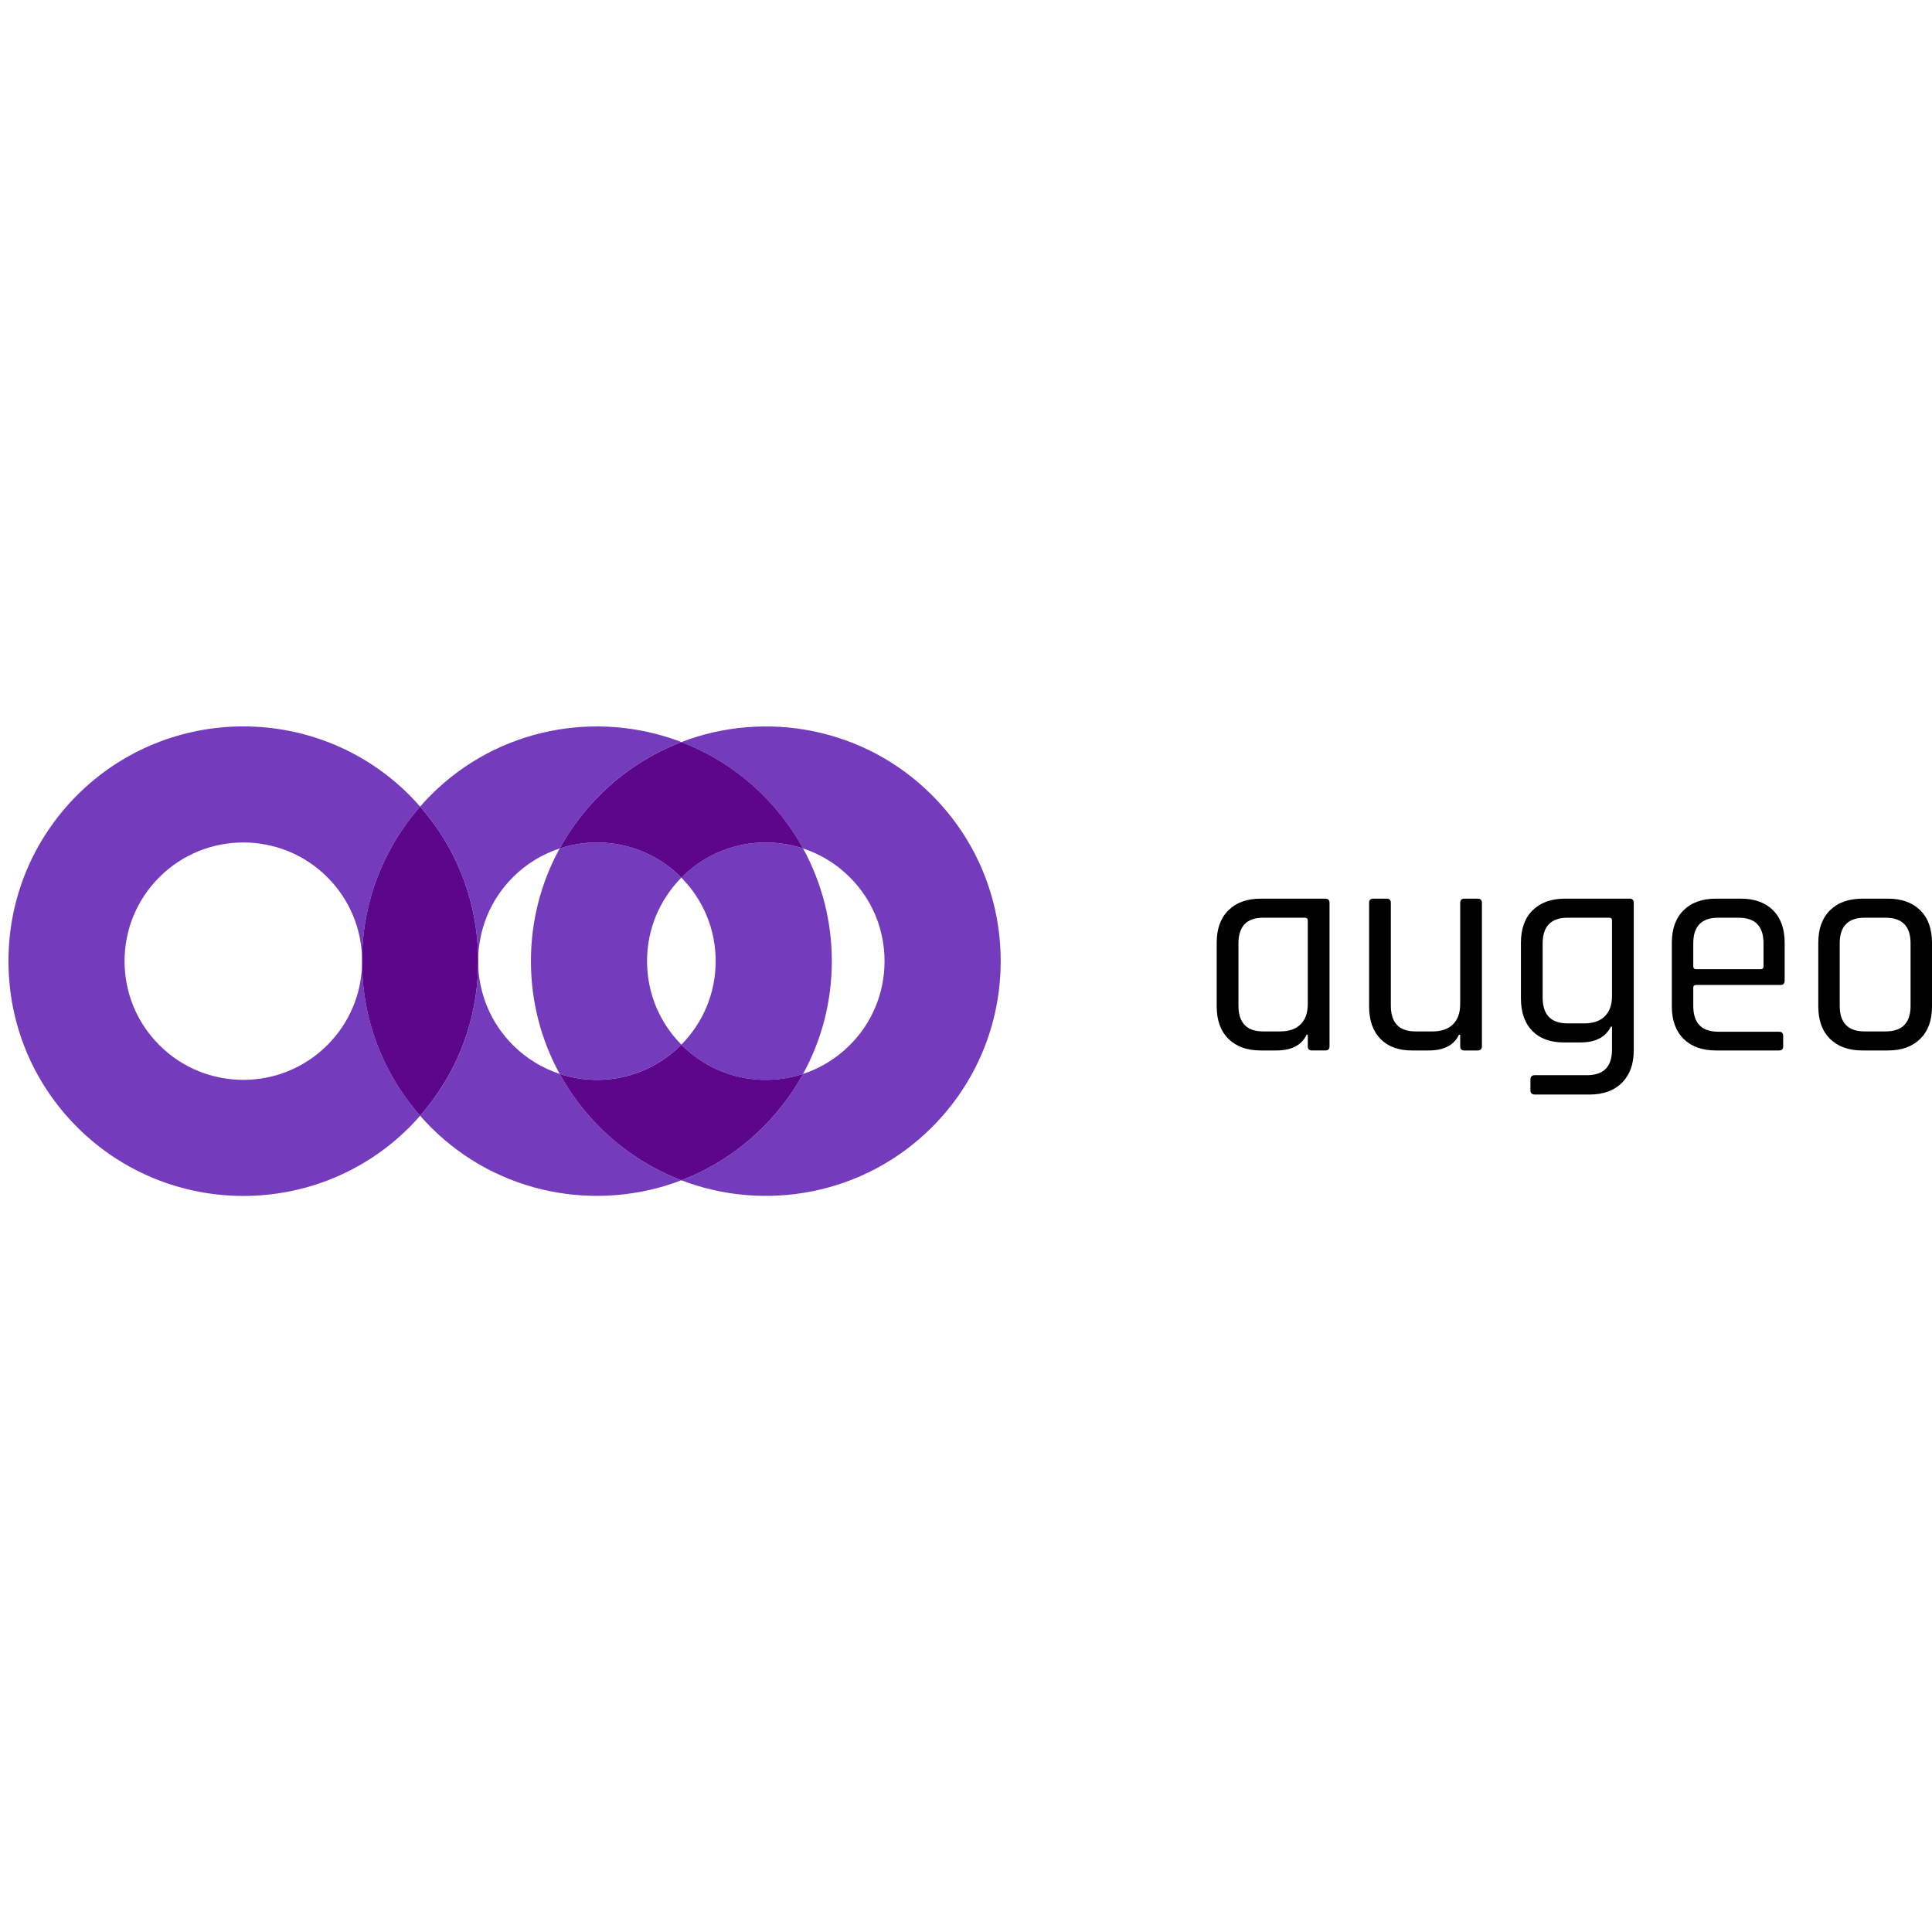 <?xml version="1.0" encoding="utf-8"?>
<!-- Generator: Adobe Illustrator 16.0.0, SVG Export Plug-In . SVG Version: 6.00 Build 0)  -->
<!DOCTYPE svg PUBLIC "-//W3C//DTD SVG 1.1//EN" "http://www.w3.org/Graphics/SVG/1.1/DTD/svg11.dtd">
<svg version="1.1" id="Layer_1" xmlns="http://www.w3.org/2000/svg" xmlns:xlink="http://www.w3.org/1999/xlink" x="0px" y="0px"
	 width="400px" height="400px" viewBox="0 0 400 400" enable-background="new 0 0 400 400" xml:space="preserve">
<path fill="#753BBD" d="M99.003,198.833c0,0.055,0,0.111,0,0.164c0,0.056,0,0.107,0,0.167c0-0.06,0-0.111,0-0.169
	C99.007,198.944,99.003,198.889,99.003,198.833z"/>
<path fill="#753BBD" d="M67.767,216.383c-9.588,9.59-25.186,9.59-34.775,0c-4.645-4.634-7.203-10.813-7.203-17.385
	c0-6.563,2.558-12.743,7.203-17.387c9.589-9.584,25.188-9.584,34.775,0c4.606,4.604,7.153,10.717,7.196,17.223
	c0.037-11.837,4.288-23.01,12.02-31.832c-0.715-0.815-1.444-1.614-2.219-2.389c-18.961-18.959-49.807-18.959-68.772,0
	c-9.181,9.183-14.24,21.4-14.24,34.385c0,12.993,5.06,25.208,14.243,34.383c18.961,18.965,49.811,18.965,68.772,0
	c0.774-0.771,1.504-1.573,2.218-2.387c-7.732-8.813-11.982-19.986-12.02-31.83C74.922,205.67,72.373,211.784,67.767,216.383z"/>
<path fill="#753BBD" d="M141.17,181.61c-0.044,0.037-0.06,0.07-0.103,0.101c4.579,4.634,7.106,10.765,7.106,17.285
	c0,6.524-2.525,12.653-7.106,17.288c0.043,0.042,0.059,0.064,0.103,0.1c6.779,6.784,16.551,8.767,25.097,5.956
	c3.875-7.079,5.951-15.044,5.951-23.343c0-8.287-2.075-16.262-5.951-23.333C157.721,172.853,147.949,174.835,141.17,181.61z"/>
<path fill="#753BBD" d="M106.201,181.61c2.808-2.809,6.141-4.784,9.674-5.95c2.206-4.005,4.975-7.726,8.297-11.05
	c4.959-4.959,10.738-8.61,16.901-10.978c-17.394-6.671-37.874-3.02-51.867,10.978c-0.779,0.774-1.504,1.574-2.223,2.389
	c7.739,8.821,11.983,19.995,12.02,31.832C99.046,192.33,101.597,186.214,106.201,181.61z"/>
<path fill="#753BBD" d="M115.875,222.339c-3.533-1.161-6.866-3.147-9.674-5.956c-4.604-4.596-7.153-10.713-7.198-17.218
	c-0.037,11.844-4.279,23.016-12.02,31.83c0.717,0.813,1.444,1.616,2.223,2.387c13.994,13.996,34.473,17.648,51.867,10.984
	c-6.163-2.36-11.942-6.017-16.901-10.984C120.85,230.065,118.081,226.341,115.875,222.339z"/>
<path fill="#753BBD" d="M74.965,199.165c0-0.06,0-0.111,0-0.169c0-0.051,0-0.107,0-0.162c0,0.055,0,0.111,0,0.164
	C74.961,199.053,74.963,199.104,74.965,199.165z"/>
<path fill="#5C068C" d="M98.999,198.998c0-0.053,0-0.109,0-0.164c-0.037-11.837-4.279-23.01-12.02-31.832
	c-7.732,8.821-11.983,19.995-12.02,31.832c0,0.055,0,0.111,0,0.162c0,0.058,0,0.109,0,0.169c0.037,11.843,4.287,23.016,12.02,31.83
	c7.738-8.813,11.983-19.986,12.02-31.83C99.003,199.104,98.999,199.053,98.999,198.998z"/>
<path fill="#753BBD" d="M141.067,181.711c-0.033-0.031-0.058-0.064-0.101-0.101c-6.773-6.775-16.552-8.757-25.093-5.95
	c-3.876,7.071-5.95,15.046-5.95,23.335c0,8.297,2.073,16.261,5.95,23.343c8.542,2.804,18.32,0.82,25.093-5.957
	c0.043-0.034,0.067-0.061,0.101-0.102c-4.577-4.634-7.102-10.761-7.102-17.285C133.965,192.478,136.494,186.345,141.067,181.711z"/>
<path fill="#753BBD" d="M141.067,153.635c6.163,2.366,11.942,6.019,16.905,10.978c3.315,3.324,6.093,7.044,8.292,11.05
	c3.529,1.164,6.859,3.139,9.667,5.95c4.657,4.645,7.204,10.824,7.204,17.385c0,6.574-2.547,12.751-7.204,17.388
	c-2.808,2.808-6.139,4.795-9.667,5.957c-2.205,3.996-4.976,7.725-8.292,11.042c-4.967,4.968-10.746,8.618-16.905,10.982
	c17.396,6.664,37.877,3.014,51.875-10.982c9.177-9.177,14.24-21.394,14.24-34.387c0-12.985-5.063-25.2-14.24-34.382
	C178.944,150.615,158.463,146.964,141.067,153.635z"/>
<path fill="#5C068C" d="M166.267,222.339c-8.546,2.808-18.318,0.822-25.097-5.956c-0.044-0.035-0.06-0.058-0.103-0.1
	c-0.033,0.042-0.058,0.064-0.101,0.1c-6.773,6.784-16.552,8.767-25.096,5.956c2.207,4,4.978,7.727,8.297,11.042
	c4.959,4.968,10.74,8.618,16.899,10.984c6.159-2.36,11.942-6.017,16.905-10.984C161.292,230.065,164.063,226.341,166.267,222.339z"
	/>
<path fill="#5C068C" d="M115.875,175.663c8.543-2.808,18.32-0.825,25.098,5.95c0.041,0.037,0.067,0.07,0.101,0.101
	c0.041-0.031,0.059-0.064,0.1-0.101c6.78-6.775,16.552-8.758,25.098-5.95c-2.198-4.005-4.975-7.726-8.291-11.05
	c-4.963-4.959-10.742-8.609-16.905-10.978c-6.158,2.366-11.939,6.019-16.898,10.978C120.85,167.937,118.081,171.655,115.875,175.663
	z"/>
<path d="M386.072,213.545h4.314c3.45,0,5.177-1.768,5.177-5.301v-12.942c0-3.533-1.727-5.3-5.177-5.3h-4.314
	c-3.451,0-5.178,1.767-5.178,5.3v12.942C380.895,211.777,382.621,213.545,386.072,213.545z M390.879,217.488h-5.3
	c-2.835,0-5.063-0.801-6.688-2.403c-1.622-1.603-2.434-3.842-2.434-6.717v-13.189c0-2.876,0.812-5.116,2.434-6.718
	c1.624-1.603,3.853-2.404,6.688-2.404h5.3c2.835,0,5.063,0.801,6.687,2.404c1.623,1.602,2.435,3.842,2.435,6.718v13.189
	c0,2.875-0.812,5.114-2.435,6.717S393.714,217.488,390.879,217.488z M351.19,200.664h13.312c0.41,0,0.616-0.206,0.616-0.616v-4.746
	c0-3.533-1.726-5.3-5.177-5.3h-4.191c-3.451,0-5.177,1.767-5.177,5.3v4.746C350.573,200.458,350.779,200.664,351.19,200.664z
	 M368.322,217.488h-13.064c-2.836,0-5.064-0.801-6.688-2.403c-1.622-1.603-2.434-3.842-2.434-6.717v-13.189
	c0-2.876,0.812-5.116,2.434-6.718c1.623-1.603,3.852-2.404,6.688-2.404h5.177c2.834,0,5.053,0.801,6.655,2.404
	c1.603,1.602,2.404,3.842,2.404,6.718v7.827c0,0.616-0.288,0.924-0.863,0.924h-17.44c-0.411,0-0.617,0.186-0.617,0.556v3.759
	c0,3.575,1.726,5.362,5.177,5.362h12.572c0.575,0,0.863,0.287,0.863,0.862v2.219C369.186,217.222,368.897,217.488,368.322,217.488z
	 M333.749,206.21v-15.653c0-0.37-0.206-0.555-0.617-0.555h-8.566c-3.451,0-5.177,1.788-5.177,5.362v11.155
	c0,3.574,1.726,5.361,5.177,5.361h3.452c1.849,0,3.266-0.493,4.252-1.479C333.256,209.415,333.749,208.019,333.749,206.21z
	 M327.216,215.825h-3.451c-2.794,0-4.972-0.802-6.533-2.404c-1.561-1.602-2.341-3.841-2.341-6.718v-11.524
	c0-2.876,0.812-5.116,2.434-6.718c1.623-1.603,3.852-2.404,6.688-2.404h13.373c0.575,0,0.863,0.288,0.863,0.863v30.567
	c0,2.835-0.812,5.063-2.436,6.688c-1.622,1.622-3.852,2.434-6.686,2.434h-11.34c-0.616,0-0.925-0.287-0.925-0.862v-2.28
	c0-0.575,0.309-0.862,0.925-0.862h10.784c3.451,0,5.178-1.768,5.178-5.301v-4.745h-0.247
	C332.435,214.735,330.339,215.825,327.216,215.825z M295.785,217.488h-3.451c-2.794,0-4.972-0.801-6.533-2.403
	s-2.342-3.842-2.342-6.717v-21.447c0-0.576,0.288-0.863,0.863-0.863h2.772c0.576,0,0.863,0.288,0.863,0.863v21.262
	c0,3.575,1.705,5.362,5.115,5.362h3.514c1.848,0,3.266-0.493,4.252-1.479c0.985-0.986,1.479-2.383,1.479-4.19v-20.954
	c0-0.576,0.288-0.863,0.863-0.863h2.773c0.574,0,0.862,0.288,0.862,0.863v29.705c0,0.575-0.288,0.862-0.862,0.862h-2.773
	c-0.575,0-0.863-0.287-0.863-0.862v-2.403h-0.246C301.045,216.4,298.949,217.488,295.785,217.488z M270.764,207.875v-17.318
	c0-0.37-0.205-0.555-0.616-0.555h-8.629c-3.409,0-5.114,1.788-5.114,5.362v12.819c0,3.575,1.705,5.362,5.114,5.362h3.514
	c1.849,0,3.266-0.493,4.252-1.479S270.764,209.683,270.764,207.875z M264.23,217.488h-3.204c-2.835,0-5.063-0.801-6.688-2.403
	c-1.623-1.603-2.434-3.842-2.434-6.717v-13.189c0-2.876,0.811-5.116,2.434-6.718c1.624-1.603,3.853-2.404,6.688-2.404h13.373
	c0.576,0,0.863,0.288,0.863,0.863v29.705c0,0.575-0.287,0.862-0.863,0.862h-2.772c-0.575,0-0.863-0.287-0.863-0.862v-2.403h-0.246
	C269.49,216.4,267.395,217.488,264.23,217.488z"/>
</svg>
